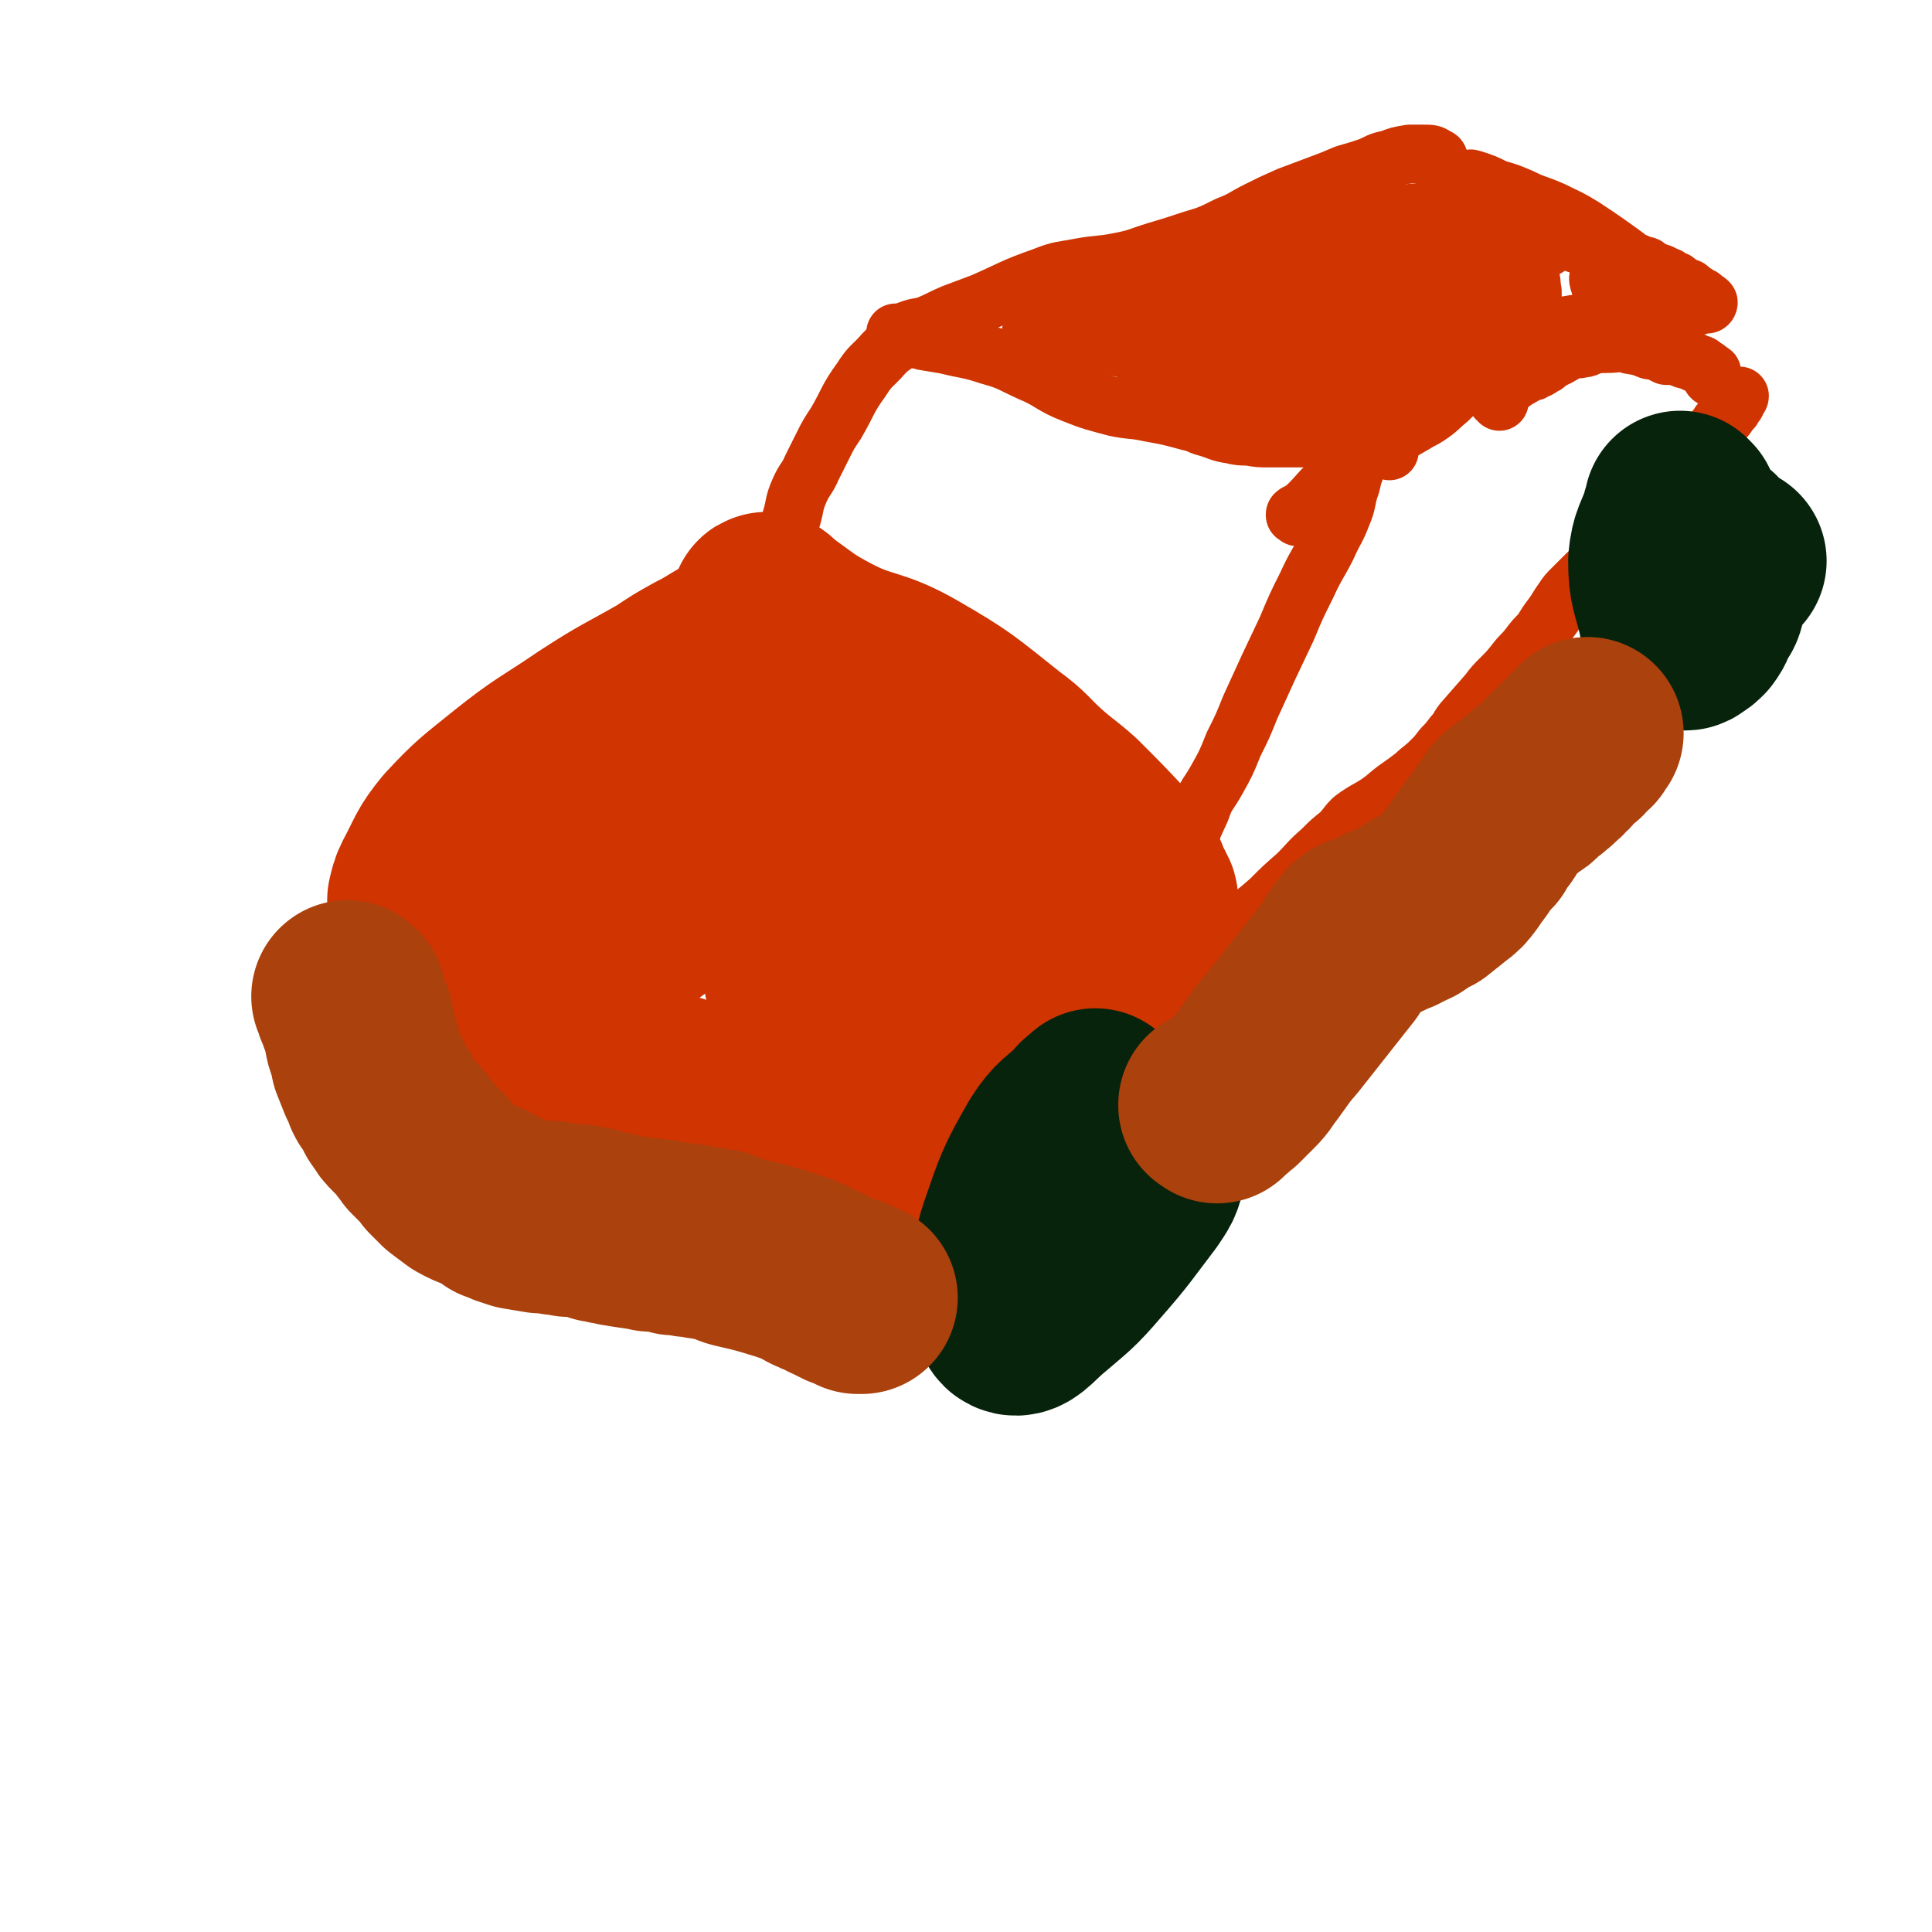 <svg viewBox='0 0 1054 1054' version='1.1' xmlns='http://www.w3.org/2000/svg' xmlns:xlink='http://www.w3.org/1999/xlink'><g fill='none' stroke='#CF3401' stroke-width='105' stroke-linecap='round' stroke-linejoin='round'><path d='M434,351c-1,-1 -1,-1 -1,-1 -1,-1 0,0 0,0 0,0 0,0 -1,-1 -1,0 -1,0 -2,0 -3,0 -3,-1 -5,-1 -9,1 -10,0 -18,3 -13,5 -13,7 -25,13 -9,5 -9,5 -18,11 -21,12 -21,11 -41,24 -22,15 -23,14 -43,30 -16,13 -17,13 -31,28 -9,11 -8,12 -15,25 -2,4 -2,5 -3,9 0,8 -1,9 0,16 2,9 3,9 6,17 2,4 2,4 4,7 5,5 5,5 11,10 3,3 3,3 6,6 5,3 5,3 10,6 6,3 6,4 12,6 6,4 6,3 13,6 6,3 5,3 11,6 5,2 5,2 10,4 5,2 5,3 10,5 5,2 5,2 11,4 12,4 12,4 23,8 5,2 5,2 10,3 5,2 5,2 10,3 5,2 5,3 10,4 6,2 6,2 12,4 6,1 6,1 13,2 5,0 5,0 11,1 5,1 5,1 10,3 5,1 5,1 9,2 3,1 3,1 6,3 2,1 2,1 5,2 3,0 3,0 6,1 4,0 4,0 7,2 7,2 7,2 14,5 5,2 5,2 10,4 3,1 3,1 6,3 2,0 2,0 4,1 1,0 1,0 2,0 1,0 1,1 2,1 0,0 0,0 1,0 0,0 0,1 0,1 0,0 1,0 1,0 0,0 0,0 1,0 0,0 0,0 0,0 1,0 1,0 1,0 0,0 0,0 0,0 1,0 1,0 1,0 0,0 0,0 1,-1 0,-1 0,-1 1,-2 0,-1 0,-1 1,-2 0,-1 0,-1 1,-3 0,-1 0,-1 1,-2 0,0 0,0 1,-1 0,0 0,0 0,-1 0,0 0,0 1,-1 1,-1 1,-1 2,-3 5,-4 5,-4 9,-9 7,-8 7,-8 14,-17 11,-14 11,-15 22,-29 6,-8 5,-8 12,-16 12,-14 12,-14 24,-28 8,-9 8,-9 15,-18 3,-3 3,-3 6,-6 0,0 0,0 0,-1 0,0 1,0 1,0 0,0 0,0 0,0 0,0 0,0 0,-1 0,0 0,0 0,0 1,0 1,0 1,-1 0,0 0,0 0,0 0,0 0,0 0,0 0,0 0,0 0,-1 0,0 0,0 0,-1 0,0 0,0 0,-1 0,0 0,0 0,-1 0,-1 -1,-1 -1,-2 -1,-1 0,-1 -1,-2 -2,-3 -2,-4 -3,-7 -4,-5 -3,-6 -7,-11 -13,-14 -13,-14 -27,-28 -9,-8 -9,-7 -18,-15 -10,-9 -9,-10 -20,-18 -24,-19 -24,-20 -50,-35 -21,-12 -24,-8 -45,-19 -15,-8 -15,-9 -29,-19 -2,-2 -4,-4 -4,-3 -1,1 2,3 3,6 5,53 4,53 7,106 1,17 -1,18 1,35 0,8 2,17 4,15 3,-3 2,-13 6,-25 7,-21 9,-21 14,-42 3,-11 8,-21 3,-23 -7,-2 -15,5 -27,15 -28,23 -27,23 -52,49 -14,15 -19,29 -25,33 -3,1 2,-12 7,-23 9,-22 9,-22 20,-43 5,-8 14,-18 11,-14 -11,16 -18,28 -38,54 -16,20 -17,21 -33,38 0,1 -2,0 -1,-1 12,-16 12,-17 27,-32 10,-10 9,-14 22,-18 18,-5 26,-9 39,1 19,13 15,22 26,46 7,18 0,25 11,38 6,8 14,10 22,4 19,-13 16,-21 31,-43 8,-12 5,-14 15,-24 5,-6 11,-8 14,-7 3,2 -1,6 -2,13 -4,15 -3,15 -7,30 -3,8 -5,10 -7,15 0,1 1,-2 2,-3 2,-5 2,-5 5,-10 0,-2 2,-3 2,-3 0,2 0,4 -2,7 -2,6 -3,7 -6,13 0,0 -1,-1 -1,-2 0,-2 0,-2 0,-4 0,0 0,0 1,-1 0,0 0,0 0,0 0,0 0,0 -1,0 0,0 0,0 0,0 0,0 0,0 1,0 0,0 0,0 0,0 '/></g>
<g fill='none' stroke='#CF3401' stroke-width='32' stroke-linecap='round' stroke-linejoin='round'><path d='M638,493c-1,-1 -1,-1 -1,-1 -1,-1 0,0 0,0 0,0 0,0 0,-1 0,-2 0,-2 1,-5 1,-5 1,-5 3,-10 7,-17 6,-17 14,-34 3,-9 4,-8 9,-17 5,-9 5,-9 9,-19 5,-10 5,-10 9,-20 10,-22 10,-22 20,-43 5,-12 5,-12 11,-24 5,-11 6,-11 11,-21 4,-9 5,-9 8,-17 3,-7 2,-7 4,-14 2,-5 1,-5 3,-10 1,-5 1,-5 3,-11 1,-5 1,-5 2,-10 0,-3 0,-3 0,-5 '/><path d='M425,310c-1,-1 -1,-1 -1,-1 -1,-1 0,0 0,0 0,0 0,0 0,0 0,0 0,0 0,0 -1,-1 0,0 0,0 1,-2 1,-3 2,-6 1,-4 1,-4 2,-8 2,-6 2,-6 4,-13 2,-7 1,-7 4,-14 3,-7 4,-6 7,-13 3,-6 3,-6 6,-12 3,-6 3,-6 7,-12 7,-12 6,-13 14,-24 5,-8 6,-7 12,-14 3,-3 3,-3 6,-5 0,0 0,-1 1,-1 0,-1 0,-1 1,-1 0,0 0,0 1,0 1,0 1,-1 2,-1 2,0 2,0 5,0 3,0 3,0 6,1 6,1 6,1 12,2 12,3 12,2 24,6 11,3 11,4 22,9 12,5 11,7 24,12 10,4 11,4 22,7 9,2 10,1 19,3 11,2 11,2 22,5 5,1 5,2 9,3 7,2 7,3 14,4 4,1 5,1 9,1 6,1 6,1 11,1 3,0 3,0 6,0 4,0 4,0 8,0 4,0 4,0 7,0 4,0 4,0 7,0 2,0 2,0 5,1 2,0 2,0 4,0 2,0 2,0 3,0 2,0 2,0 3,1 2,0 2,0 3,0 2,0 2,1 3,1 3,1 3,0 6,1 1,0 1,0 2,0 3,1 3,1 6,2 2,0 2,0 3,1 '/><path d='M490,183c-1,-1 -1,-1 -1,-1 -1,-1 0,0 0,0 0,0 0,0 0,0 0,0 -1,0 0,0 0,-1 1,0 2,0 3,-1 2,-1 5,-2 5,-2 6,-1 11,-3 7,-3 6,-3 13,-6 8,-3 8,-3 16,-6 16,-7 16,-8 33,-14 10,-4 10,-3 20,-5 11,-2 11,-1 21,-3 11,-2 11,-3 21,-6 10,-3 10,-3 19,-6 10,-3 10,-3 20,-8 8,-3 8,-4 16,-8 8,-4 8,-4 17,-8 8,-3 8,-3 16,-6 8,-3 8,-3 15,-6 7,-2 7,-2 13,-4 5,-2 5,-3 11,-4 5,-2 5,-2 11,-3 4,0 4,0 8,0 4,0 4,0 7,2 1,0 1,1 1,2 1,2 0,2 1,3 0,2 1,2 1,3 '/><path d='M708,282c-1,-1 -1,-1 -1,-1 -1,-1 0,0 0,0 0,0 0,0 0,0 0,0 -1,0 0,0 0,-2 2,-1 3,-2 9,-8 8,-9 17,-17 4,-4 4,-4 9,-8 4,-3 3,-4 8,-7 3,-2 3,-2 7,-4 3,-2 3,-2 7,-4 7,-4 7,-4 14,-8 3,-2 4,-2 7,-4 6,-4 6,-5 11,-9 2,-2 2,-2 4,-4 4,-4 4,-4 8,-8 3,-2 2,-2 5,-5 0,0 0,0 1,-1 0,0 0,0 1,0 0,0 0,-1 1,-1 0,0 0,0 1,-1 1,0 1,0 2,-1 1,0 1,0 2,-1 1,0 1,0 2,-1 1,-1 1,0 2,-1 1,-1 1,-1 2,-2 1,-1 1,-1 2,-2 1,-1 1,-1 2,-2 1,-1 1,-1 2,-2 1,-1 1,-1 2,-2 0,-1 0,-1 1,-2 1,-1 0,-1 1,-3 0,-1 1,-1 1,-2 0,-1 0,-1 1,-2 0,-1 0,-1 0,-2 0,-1 1,-1 1,-2 0,-1 0,-1 1,-3 0,-1 0,-1 0,-2 0,-1 1,-1 1,-2 0,-1 0,-1 0,-2 0,-1 0,-1 0,-3 -1,-5 0,-5 -2,-10 -3,-7 -2,-7 -6,-12 -5,-7 -5,-7 -11,-13 -3,-3 -3,-3 -6,-4 -5,-2 -5,-2 -9,-3 -6,-1 -6,-1 -12,-2 -8,0 -8,0 -15,1 -7,0 -7,1 -13,2 -5,1 -5,2 -9,3 -3,2 -3,1 -6,3 -3,3 -3,3 -5,6 -4,5 -4,5 -7,9 -4,5 -3,6 -7,11 -6,7 -6,7 -12,13 -2,2 -2,2 -3,3 0,0 -1,1 0,1 0,0 1,-1 2,-2 5,-3 4,-3 9,-6 8,-6 8,-6 16,-12 10,-8 10,-9 21,-16 17,-11 18,-10 36,-20 3,-1 4,-3 6,-2 1,0 1,3 0,4 -24,20 -23,22 -50,38 -35,23 -35,23 -73,41 -12,5 -17,7 -26,5 -4,-1 -2,-7 0,-12 10,-19 13,-18 24,-36 2,-2 3,-4 2,-5 -3,-1 -6,0 -11,2 -8,2 -9,2 -16,6 -21,11 -20,12 -40,24 -8,4 -8,5 -16,9 -8,4 -9,4 -17,8 -1,0 -2,0 -2,0 0,0 1,0 2,0 3,-1 3,-1 5,-2 12,-7 13,-6 24,-14 7,-4 6,-5 12,-10 4,-4 4,-4 8,-9 3,-4 4,-5 5,-8 1,0 -1,0 -2,0 -4,1 -4,1 -7,3 -6,3 -6,3 -11,7 -20,14 -21,14 -40,29 -3,2 -5,5 -4,6 0,1 3,0 6,-2 14,-4 14,-4 27,-10 3,-2 3,-3 5,-4 0,0 0,0 -1,1 0,1 0,1 0,2 0,0 0,0 1,1 4,2 4,3 8,5 3,1 4,1 7,2 4,0 4,0 8,0 2,0 2,0 5,0 2,0 3,0 3,0 0,0 -1,0 -2,0 -3,0 -3,0 -6,-1 -13,0 -13,-1 -27,-1 -8,0 -8,0 -15,0 -8,0 -8,-1 -15,-1 0,0 -1,0 0,0 15,0 16,-1 32,-1 18,0 18,0 37,1 8,0 8,0 15,0 7,0 7,1 14,1 0,0 1,0 1,0 -1,0 -2,0 -3,0 -5,-1 -5,-1 -9,-2 -8,-3 -8,-4 -17,-8 -9,-3 -8,-4 -18,-8 -13,-5 -13,-5 -27,-9 -4,-1 -4,-1 -8,-1 -2,0 -3,-1 -4,0 0,1 1,2 2,3 5,4 5,4 10,7 7,4 7,5 15,9 18,8 18,9 37,15 11,3 11,2 23,3 2,0 7,1 5,0 -9,-3 -13,-3 -26,-6 -29,-7 -29,-9 -58,-14 -11,-2 -11,0 -22,0 -2,0 -5,0 -3,0 15,3 18,3 36,6 26,3 26,2 53,6 16,2 17,2 33,5 0,0 -1,0 -1,0 -18,-3 -18,-3 -36,-5 -13,-2 -13,-2 -26,-3 -30,-3 -30,-2 -60,-4 -3,0 -3,0 -6,-1 0,0 -1,0 0,0 3,0 3,0 6,1 8,1 8,1 15,2 21,5 21,4 42,9 23,5 22,7 45,13 4,1 4,0 9,1 0,0 0,0 0,0 -1,1 -1,1 -2,1 -2,1 -2,0 -4,1 -5,0 -5,0 -10,1 -6,1 -6,1 -13,1 -10,1 -10,0 -20,1 -2,0 -3,0 -5,0 -1,0 -2,0 -2,1 0,0 0,0 1,1 12,4 12,5 24,8 11,3 11,2 23,4 12,1 12,1 24,1 18,0 18,-1 36,-2 4,0 4,0 7,0 1,0 2,0 3,0 0,0 0,0 -1,-1 -1,-1 -1,-1 -2,-2 -4,-3 -4,-2 -8,-5 -5,-3 -5,-5 -10,-7 -1,0 -4,1 -3,2 1,1 4,3 8,2 24,-8 24,-10 49,-21 8,-3 8,-4 17,-8 8,-4 8,-4 16,-8 1,0 2,-1 2,-1 0,0 -1,0 -2,0 -9,5 -9,6 -18,11 -10,6 -10,6 -20,12 -9,5 -9,5 -18,11 -7,5 -7,5 -14,10 0,1 0,1 0,1 0,0 0,-1 1,-2 2,-2 2,-3 4,-5 5,-5 5,-5 10,-9 6,-7 6,-7 13,-13 9,-9 9,-9 18,-18 2,-2 2,-2 4,-4 0,0 0,0 -1,0 -14,10 -14,10 -28,20 -16,11 -15,11 -30,23 -6,4 -11,9 -11,8 -1,-1 4,-6 9,-12 5,-7 5,-6 11,-13 6,-7 6,-7 13,-15 9,-10 9,-10 18,-21 1,-2 3,-4 1,-4 -5,3 -7,5 -15,9 -8,6 -7,6 -15,12 -8,6 -9,6 -17,12 -7,6 -7,6 -15,11 -7,6 -7,5 -14,11 0,0 0,0 0,0 2,-1 2,-2 5,-3 14,-11 15,-10 28,-22 17,-15 17,-15 33,-31 1,-1 3,-4 2,-3 -6,3 -8,5 -15,11 -7,5 -7,6 -14,10 -19,11 -25,18 -39,21 -5,0 -2,-8 1,-15 9,-20 11,-19 22,-39 5,-8 6,-8 10,-17 1,-3 2,-7 0,-8 -3,0 -5,3 -9,6 -12,10 -12,10 -24,21 -3,3 -3,3 -5,6 -1,1 -3,2 -2,2 2,-1 3,-2 7,-5 4,-4 4,-4 9,-8 7,-6 7,-6 13,-12 9,-9 9,-9 18,-17 0,0 0,0 0,0 -2,2 -2,3 -5,6 -5,5 -5,5 -11,11 -9,8 -9,7 -18,15 -13,12 -12,12 -26,25 -2,2 -4,4 -5,4 0,-1 3,-3 5,-5 5,-6 4,-7 10,-12 19,-16 19,-16 39,-30 8,-6 12,-10 18,-10 2,-1 -1,4 -1,8 -1,7 -1,7 -1,14 0,6 -1,6 2,11 5,11 5,12 14,20 5,4 6,3 12,5 6,1 7,1 13,0 8,-1 8,-2 16,-5 2,0 2,-1 3,-2 1,-3 0,-3 0,-6 0,-3 -1,-3 -2,-5 -1,-5 -1,-5 -3,-10 0,-2 0,-2 0,-4 0,-1 0,-2 0,-2 1,0 1,1 2,3 0,1 0,1 1,2 1,1 1,1 2,2 0,1 1,3 1,2 1,-1 1,-3 2,-6 0,-2 0,-5 1,-4 3,2 3,5 7,9 3,4 4,4 7,7 0,0 0,0 0,-1 -2,-3 -2,-3 -3,-6 -2,-3 -2,-3 -3,-5 -2,-2 -2,-2 -4,-4 0,0 -1,-1 -1,-1 0,0 0,1 0,2 1,2 2,2 4,5 0,0 0,0 1,1 '/><path d='M818,219c-1,-1 -1,-1 -1,-1 -1,-1 0,0 0,0 0,0 0,0 0,-1 2,-3 2,-4 5,-6 6,-5 6,-4 12,-8 2,0 2,0 3,-1 4,-1 3,-2 6,-3 2,-2 2,-2 4,-3 5,-2 5,-3 10,-5 3,-1 3,0 6,-1 3,0 3,-1 6,-2 7,-1 7,0 14,-1 3,0 3,0 6,1 6,1 6,1 11,3 2,0 2,0 5,1 2,1 2,1 4,2 1,0 1,0 2,0 0,0 1,0 1,0 1,0 1,0 2,0 1,0 1,1 3,1 1,0 1,0 2,1 0,0 0,0 1,0 1,1 1,0 3,1 1,0 1,1 2,1 1,1 1,0 3,1 1,1 1,1 2,2 1,0 1,0 2,1 0,0 0,0 1,1 1,0 1,0 1,1 0,0 0,1 0,1 0,0 0,0 0,0 0,1 0,1 0,1 0,0 0,0 0,0 0,0 0,0 0,0 -1,-1 0,0 0,0 0,0 0,0 0,0 0,0 0,0 0,0 -1,-1 0,0 0,0 0,0 0,0 0,0 0,0 0,0 0,0 -1,-1 0,0 0,0 0,0 0,0 0,0 0,0 0,0 0,0 -1,-1 0,0 0,0 0,0 0,0 0,0 0,0 0,0 0,0 -1,-1 0,0 0,0 0,0 0,0 0,0 0,0 0,0 0,0 '/><path d='M540,656c-1,-1 -1,-1 -1,-1 -1,-1 0,0 0,0 1,0 0,-1 1,-2 2,-2 2,-2 3,-4 9,-11 9,-11 19,-22 9,-12 9,-11 19,-22 11,-12 12,-12 23,-24 10,-12 9,-13 19,-25 12,-13 13,-12 25,-24 13,-13 13,-13 26,-25 9,-8 10,-8 19,-16 7,-7 7,-7 15,-14 6,-6 6,-7 13,-13 5,-5 5,-5 10,-9 4,-4 3,-4 7,-8 8,-6 9,-5 17,-11 8,-7 8,-6 17,-13 4,-4 4,-3 9,-8 3,-3 3,-3 6,-7 3,-3 3,-3 6,-7 3,-3 2,-3 5,-7 7,-8 7,-8 14,-16 3,-4 3,-4 7,-8 4,-4 4,-4 8,-9 3,-4 3,-3 7,-8 3,-4 3,-4 7,-8 3,-5 3,-5 6,-9 3,-4 3,-5 6,-9 2,-3 2,-3 5,-6 4,-4 4,-4 8,-8 4,-3 4,-3 7,-7 5,-4 5,-4 9,-9 3,-3 3,-2 6,-5 3,-2 2,-3 5,-5 3,-3 3,-3 5,-5 3,-3 3,-3 5,-5 4,-5 4,-5 8,-10 2,-2 2,-3 4,-5 2,-2 2,-2 4,-4 2,-2 2,-2 3,-4 1,-2 1,-2 3,-3 1,-2 1,-2 2,-4 1,-1 2,-1 3,-3 1,-1 1,-1 2,-3 0,-1 0,-1 1,-2 0,-1 0,-1 1,-2 0,0 1,0 1,-1 1,-1 0,-1 1,-2 1,-1 1,-1 2,-2 0,-1 0,-1 1,-2 1,-1 1,-1 2,-2 1,-1 1,-1 2,-3 1,-1 1,-1 2,-2 1,-2 1,-2 2,-3 0,-1 0,-1 1,-3 0,0 1,0 1,-1 '/><path d='M796,101c-1,-1 -1,-1 -1,-1 -1,-1 0,0 0,0 0,0 0,0 0,0 0,0 0,0 0,0 -1,-1 0,0 0,0 0,0 0,0 0,0 0,0 0,0 0,0 -1,-1 0,0 0,0 0,0 0,0 0,0 0,0 -1,0 0,0 0,-1 1,0 2,0 1,0 1,0 2,1 2,1 2,1 4,2 3,1 3,1 5,2 3,1 3,1 5,3 3,1 3,1 6,2 3,2 3,2 5,4 3,1 3,2 5,3 3,2 3,2 5,3 3,1 3,1 5,2 2,1 2,1 4,2 2,1 2,1 3,2 2,1 1,1 3,2 1,0 1,0 3,1 1,0 1,1 2,2 2,0 2,0 3,1 3,1 3,1 6,2 4,1 4,2 7,3 3,1 4,0 7,1 1,0 1,1 3,1 3,1 3,1 6,2 3,1 3,1 6,2 2,1 2,1 5,2 1,0 1,0 2,1 1,1 1,1 3,2 1,0 1,0 3,1 1,0 1,0 2,1 1,1 1,0 3,1 0,0 0,1 1,1 1,1 1,0 2,1 1,0 1,0 2,1 1,1 1,1 2,2 1,0 1,0 3,1 1,0 1,0 2,1 1,1 1,1 2,2 1,0 1,0 2,1 0,0 0,0 1,1 0,0 0,0 1,0 1,0 0,1 1,1 0,0 0,0 1,1 1,0 1,0 2,1 0,0 0,0 0,0 0,0 0,1 -1,1 -1,0 -1,0 -2,0 -3,1 -3,1 -7,2 -5,1 -5,1 -10,2 -8,1 -8,1 -15,2 -9,1 -9,1 -17,2 -8,1 -8,1 -15,2 -7,1 -7,1 -13,2 -6,0 -6,0 -11,1 -5,1 -5,1 -10,2 -3,1 -3,2 -6,3 -2,0 -2,0 -4,1 0,0 0,0 0,0 0,0 0,0 1,0 1,0 1,0 3,-1 2,0 2,0 5,0 4,0 4,0 8,0 4,0 4,-1 8,-1 4,0 4,0 8,-1 4,0 4,-1 8,-2 3,-1 3,0 5,-2 2,-1 3,-1 4,-2 2,-2 2,-2 3,-4 1,-3 1,-3 1,-5 0,-3 -1,-3 -1,-6 0,-3 0,-3 -1,-5 0,-2 -1,-4 -1,-4 0,0 0,3 2,4 4,6 4,6 9,10 2,2 3,2 6,3 3,1 3,1 5,1 2,0 3,0 4,-1 1,-2 2,-3 2,-5 -1,-7 -2,-7 -5,-13 -4,-4 -4,-4 -9,-8 -1,-1 -1,-1 -3,-1 0,0 0,0 -1,1 0,0 0,0 0,1 0,1 0,1 1,2 0,2 0,2 1,3 1,1 1,1 3,1 1,1 1,1 3,1 1,0 2,0 3,0 0,0 1,0 1,-1 0,-2 -1,-2 -2,-3 -2,-4 -2,-4 -5,-7 -11,-8 -11,-8 -23,-16 -8,-5 -9,-5 -17,-9 -9,-4 -9,-3 -17,-7 -7,-3 -7,-3 -14,-5 -6,-3 -6,-3 -12,-5 -1,0 -2,-1 -2,0 2,2 3,3 6,6 9,8 9,8 18,15 5,4 6,3 11,7 0,0 0,0 -1,0 -1,-1 -1,-1 -2,-2 -4,-3 -4,-3 -8,-6 -5,-4 -5,-4 -10,-9 -4,-3 -4,-4 -8,-7 -2,-2 -2,-2 -5,-3 -1,0 -1,-1 -2,0 0,1 0,2 1,4 0,3 0,4 2,7 2,5 3,5 7,9 4,4 5,5 10,8 6,3 6,3 12,5 5,2 6,2 11,3 '/></g>
<g fill='none' stroke='#07230B' stroke-width='105' stroke-linecap='round' stroke-linejoin='round'><path d='M599,604c-1,-1 -1,-1 -1,-1 -1,-1 0,0 0,0 0,1 -1,0 -2,1 -2,2 -2,1 -4,4 -9,9 -11,8 -18,19 -12,21 -12,22 -20,45 -4,12 -3,13 -4,25 0,11 -2,18 2,22 4,3 8,-3 15,-9 14,-12 15,-12 27,-26 14,-16 14,-17 27,-34 4,-6 5,-7 6,-13 0,-4 -2,-6 -5,-8 -3,-2 -4,0 -8,1 -8,2 -8,2 -15,6 -9,4 -10,4 -19,9 -7,5 -8,4 -14,10 -7,6 -7,7 -11,15 -1,2 1,3 2,5 2,2 3,2 6,3 4,0 4,0 8,-1 6,-2 6,-2 10,-6 5,-3 6,-3 9,-8 3,-5 3,-6 3,-11 0,-2 -1,-2 -3,-2 -2,0 -2,0 -4,1 -2,0 -1,1 -3,2 0,0 0,0 0,0 '/><path d='M918,278c-1,-1 -1,-1 -1,-1 -1,-1 0,0 0,0 0,1 0,1 0,1 -1,3 -2,3 -2,5 -4,12 -6,12 -7,23 0,14 2,15 5,28 1,5 1,5 3,9 1,1 1,2 3,3 1,0 1,0 2,-1 2,-1 2,-1 4,-3 3,-4 2,-4 4,-8 3,-4 3,-4 4,-9 2,-10 2,-11 1,-21 0,-2 0,-3 -2,-5 -4,-2 -5,-2 -9,-1 -5,1 -6,1 -9,5 -2,2 -1,3 0,6 0,3 1,2 3,4 2,2 2,2 4,4 3,1 3,1 5,2 2,0 3,0 4,-1 3,-4 3,-5 4,-10 1,-3 1,-3 0,-7 -1,-2 -1,-5 -3,-5 -6,2 -9,3 -13,9 -4,4 -3,7 -2,12 0,2 2,2 4,2 4,0 4,-1 8,-3 5,-3 5,-3 10,-6 3,-2 3,-2 6,-4 '/></g>
<g fill='none' stroke='#AB410D' stroke-width='105' stroke-linecap='round' stroke-linejoin='round'><path d='M664,604c-1,-1 -1,-1 -1,-1 -1,-1 0,0 0,0 0,0 0,0 0,0 0,0 -1,0 0,0 0,-1 0,0 1,0 4,-2 4,-3 8,-6 4,-4 4,-4 8,-8 4,-4 3,-4 7,-9 6,-8 6,-9 13,-17 15,-19 15,-19 30,-38 4,-6 4,-7 9,-13 1,-2 1,-2 4,-4 1,0 1,0 3,-1 1,0 1,0 3,-1 1,0 1,0 2,-1 1,-1 1,0 3,-1 1,-1 1,-1 3,-2 1,0 2,0 3,-1 2,0 2,-1 4,-2 3,-1 3,-1 5,-2 3,-2 3,-2 5,-4 3,-1 3,-1 5,-2 5,-4 5,-4 10,-8 4,-3 4,-3 7,-7 2,-3 2,-3 5,-7 2,-3 2,-3 4,-6 2,-2 2,-2 4,-4 1,-3 1,-3 3,-5 1,-2 2,-2 3,-4 3,-5 3,-5 6,-9 1,-2 2,-1 3,-3 1,-1 1,-1 3,-2 2,-2 2,-2 5,-4 2,-1 2,-1 4,-3 1,-1 1,-1 3,-3 2,-1 2,-1 4,-3 0,0 0,0 1,-1 1,0 0,0 1,-1 0,0 1,0 1,-1 1,0 1,0 1,-1 1,0 1,0 1,-1 1,0 0,0 1,-1 0,-1 1,0 1,-1 1,0 1,0 1,-1 0,0 0,0 1,-1 0,0 0,0 1,-1 1,-1 1,-1 3,-3 1,-1 1,-1 3,-2 1,-2 1,-2 3,-4 0,0 0,0 1,-1 0,0 0,0 1,0 0,0 0,-1 0,-1 0,0 0,0 1,-1 0,0 0,0 0,0 0,0 0,0 1,-1 0,0 0,0 0,0 '/><path d='M191,545c-1,-1 -1,-1 -1,-1 -1,-1 0,0 0,0 0,0 0,0 0,0 0,0 0,0 0,0 -1,-1 0,0 0,0 0,0 0,0 0,0 0,1 0,1 1,2 0,2 0,2 1,3 1,4 1,4 3,8 1,5 1,5 2,10 2,6 2,6 3,11 2,5 2,5 4,10 2,3 2,3 3,7 1,2 1,2 3,4 1,2 1,2 2,3 1,2 0,3 2,4 2,4 2,4 5,7 2,2 2,2 4,4 2,2 2,2 3,4 2,2 2,2 3,4 4,4 4,4 7,7 2,2 2,2 3,4 3,3 3,3 6,6 4,3 4,3 8,6 7,4 8,3 15,7 2,1 2,1 4,3 3,1 3,1 5,2 3,1 3,1 6,2 6,1 6,1 12,2 3,0 3,0 5,0 2,0 2,0 4,1 2,0 2,0 3,0 2,0 2,1 4,1 1,0 2,0 3,0 2,0 2,0 3,0 2,0 2,1 4,1 2,0 2,0 3,1 2,0 2,0 3,1 3,0 3,0 5,1 3,0 3,0 5,1 6,1 6,1 13,2 2,0 2,0 5,1 3,0 3,0 5,0 2,0 2,1 4,1 2,0 2,0 4,1 2,0 2,0 4,0 2,0 2,0 4,1 4,0 4,0 7,1 3,0 3,0 6,1 3,0 3,0 5,1 4,1 4,2 8,3 13,3 13,3 26,7 6,2 6,2 13,5 1,1 1,1 3,2 2,1 2,1 5,2 2,1 2,1 4,2 1,1 1,0 2,1 2,1 2,1 4,2 1,0 1,0 2,1 1,0 1,0 2,0 1,0 1,0 2,1 0,0 0,0 1,1 0,0 0,0 1,0 1,0 0,0 1,1 0,0 0,0 1,0 0,0 1,0 1,0 '/></g>
</svg>